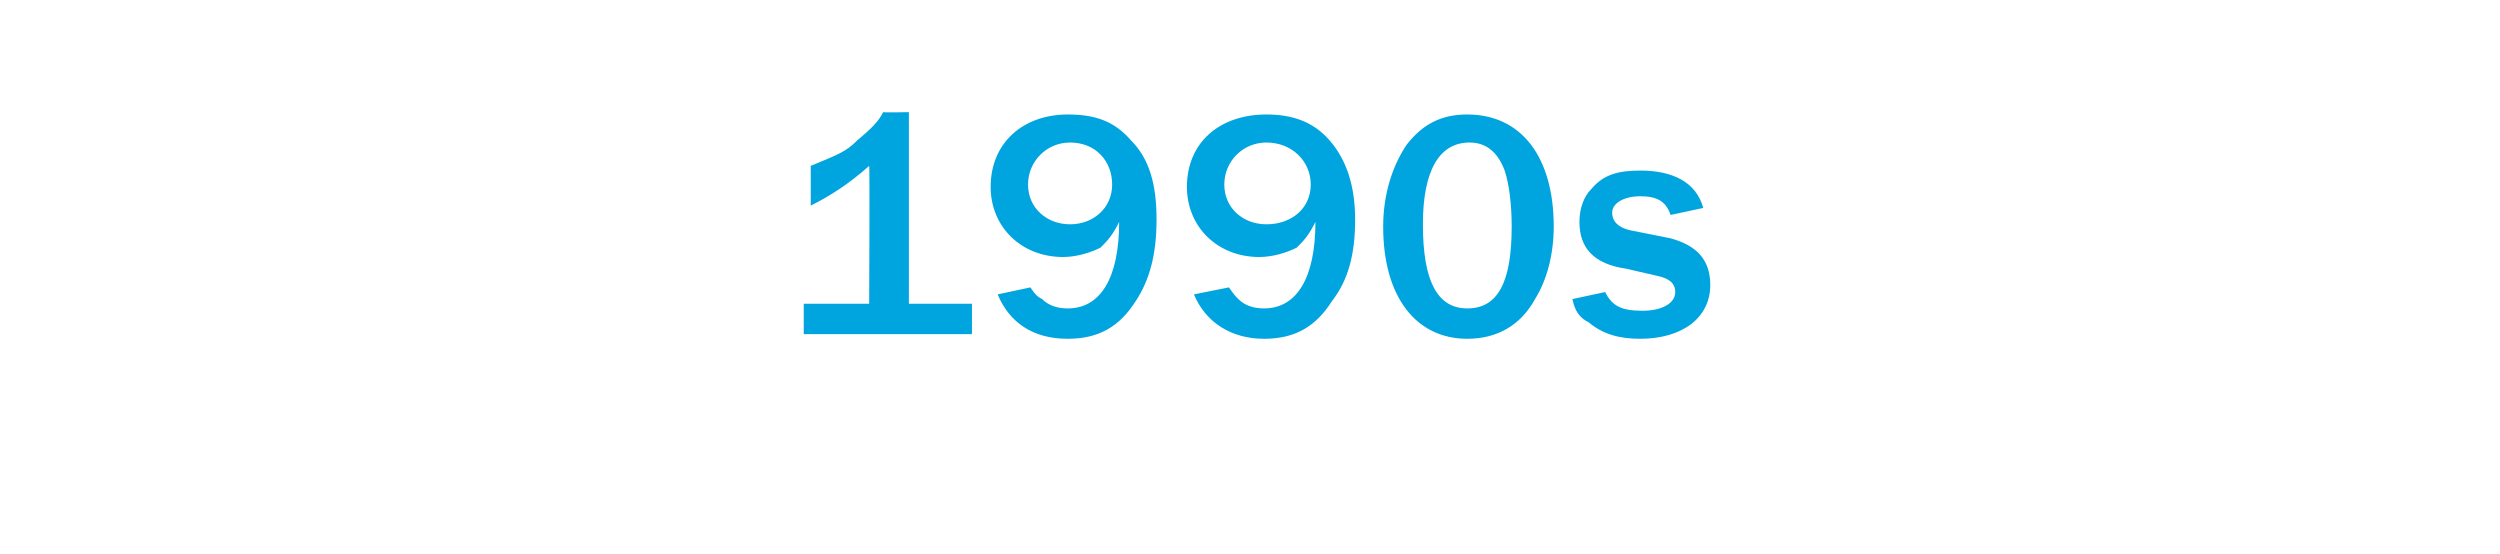 <?xml version="1.0" standalone="no"?><!DOCTYPE svg PUBLIC "-//W3C//DTD SVG 1.1//EN" "http://www.w3.org/Graphics/SVG/1.1/DTD/svg11.dtd"><svg xmlns="http://www.w3.org/2000/svg" version="1.1" width="107px" height="23.7px" viewBox="0 -5 107 23.7" style="top:-5px">  <desc>1990s</desc>  <defs/>  <g id="Polygon107159">    <path d="M 34.4 9.3 L 34.4 8 L 37.2 8 C 37.2 8 37.23 2.06 37.2 2.1 C 36.3 2.9 35.5 3.4 34.7 3.8 C 34.7 3.8 34.7 2.1 34.7 2.1 C 35.9 1.6 36.2 1.5 36.7 1 C 37.3 0.5 37.6 0.2 37.8 -0.2 C 37.81 -0.18 38.9 -0.2 38.9 -0.2 L 38.9 8 L 41.6 8 L 41.6 9.3 L 34.4 9.3 Z M 44.1 7.3 C 44.3 7.6 44.4 7.7 44.6 7.8 C 44.9 8.1 45.3 8.2 45.7 8.2 C 47.1 8.2 47.9 6.9 47.9 4.5 C 47.6 5.1 47.4 5.3 47.1 5.6 C 46.7 5.8 46.1 6 45.5 6 C 43.7 6 42.4 4.7 42.4 3 C 42.4 1.1 43.8 -0.1 45.7 -0.1 C 46.9 -0.1 47.7 0.2 48.4 1 C 49.2 1.8 49.5 2.9 49.5 4.4 C 49.5 5.9 49.2 7 48.6 7.9 C 47.9 9 47 9.5 45.7 9.5 C 44.2 9.5 43.2 8.8 42.7 7.6 C 42.7 7.6 44.1 7.3 44.1 7.3 Z M 44 2.9 C 44 3.9 44.8 4.6 45.8 4.6 C 46.8 4.6 47.6 3.9 47.6 2.9 C 47.6 1.9 46.9 1.1 45.8 1.1 C 44.8 1.1 44 1.9 44 2.9 Z M 52.6 7.3 C 52.8 7.6 52.9 7.7 53 7.8 C 53.3 8.1 53.7 8.2 54.1 8.2 C 55.5 8.2 56.3 6.9 56.3 4.5 C 56 5.1 55.8 5.3 55.5 5.6 C 55.1 5.8 54.5 6 53.9 6 C 52.1 6 50.8 4.7 50.8 3 C 50.8 1.1 52.2 -0.1 54.2 -0.1 C 55.3 -0.1 56.2 0.2 56.9 1 C 57.6 1.8 58 2.9 58 4.4 C 58 5.9 57.7 7 57 7.9 C 56.3 9 55.4 9.5 54.1 9.5 C 52.7 9.5 51.6 8.8 51.1 7.6 C 51.1 7.6 52.6 7.3 52.6 7.3 Z M 52.4 2.9 C 52.4 3.9 53.2 4.6 54.2 4.6 C 55.3 4.6 56.1 3.9 56.1 2.9 C 56.1 1.9 55.3 1.1 54.2 1.1 C 53.2 1.1 52.4 1.9 52.4 2.9 Z M 66.5 4.7 C 66.5 5.9 66.2 7 65.7 7.8 C 65.1 8.9 64.1 9.5 62.8 9.5 C 60.6 9.5 59.2 7.7 59.2 4.7 C 59.2 3.3 59.6 2.1 60.2 1.2 C 60.9 0.3 61.7 -0.1 62.8 -0.1 C 65.1 -0.1 66.5 1.7 66.5 4.7 Z M 60.9 4.6 C 60.9 7 61.5 8.2 62.8 8.2 C 64.1 8.2 64.7 7.1 64.7 4.7 C 64.7 3.8 64.6 2.9 64.4 2.3 C 64.1 1.5 63.6 1.1 62.9 1.1 C 61.6 1.1 60.9 2.3 60.9 4.6 Z M 68.7 7.5 C 69 8.1 69.4 8.3 70.3 8.3 C 71.1 8.3 71.7 8 71.7 7.5 C 71.7 7.1 71.4 6.9 70.9 6.8 C 70.9 6.8 69.6 6.5 69.6 6.5 C 68.2 6.3 67.6 5.6 67.6 4.5 C 67.6 3.9 67.8 3.4 68.1 3.1 C 68.6 2.5 69.2 2.3 70.2 2.3 C 71.6 2.3 72.6 2.8 72.9 3.9 C 72.9 3.9 71.5 4.2 71.5 4.2 C 71.3 3.6 70.9 3.4 70.2 3.4 C 69.5 3.4 69 3.7 69 4.1 C 69 4.5 69.3 4.8 70 4.9 C 70 4.9 71.5 5.2 71.5 5.2 C 72.6 5.5 73.2 6.1 73.2 7.2 C 73.2 8.6 72 9.5 70.2 9.5 C 69.3 9.5 68.6 9.3 68 8.8 C 67.6 8.6 67.4 8.3 67.3 7.8 C 67.3 7.8 68.7 7.5 68.7 7.5 Z " stroke="none" fill="#00a5df"/>  </g></svg>
